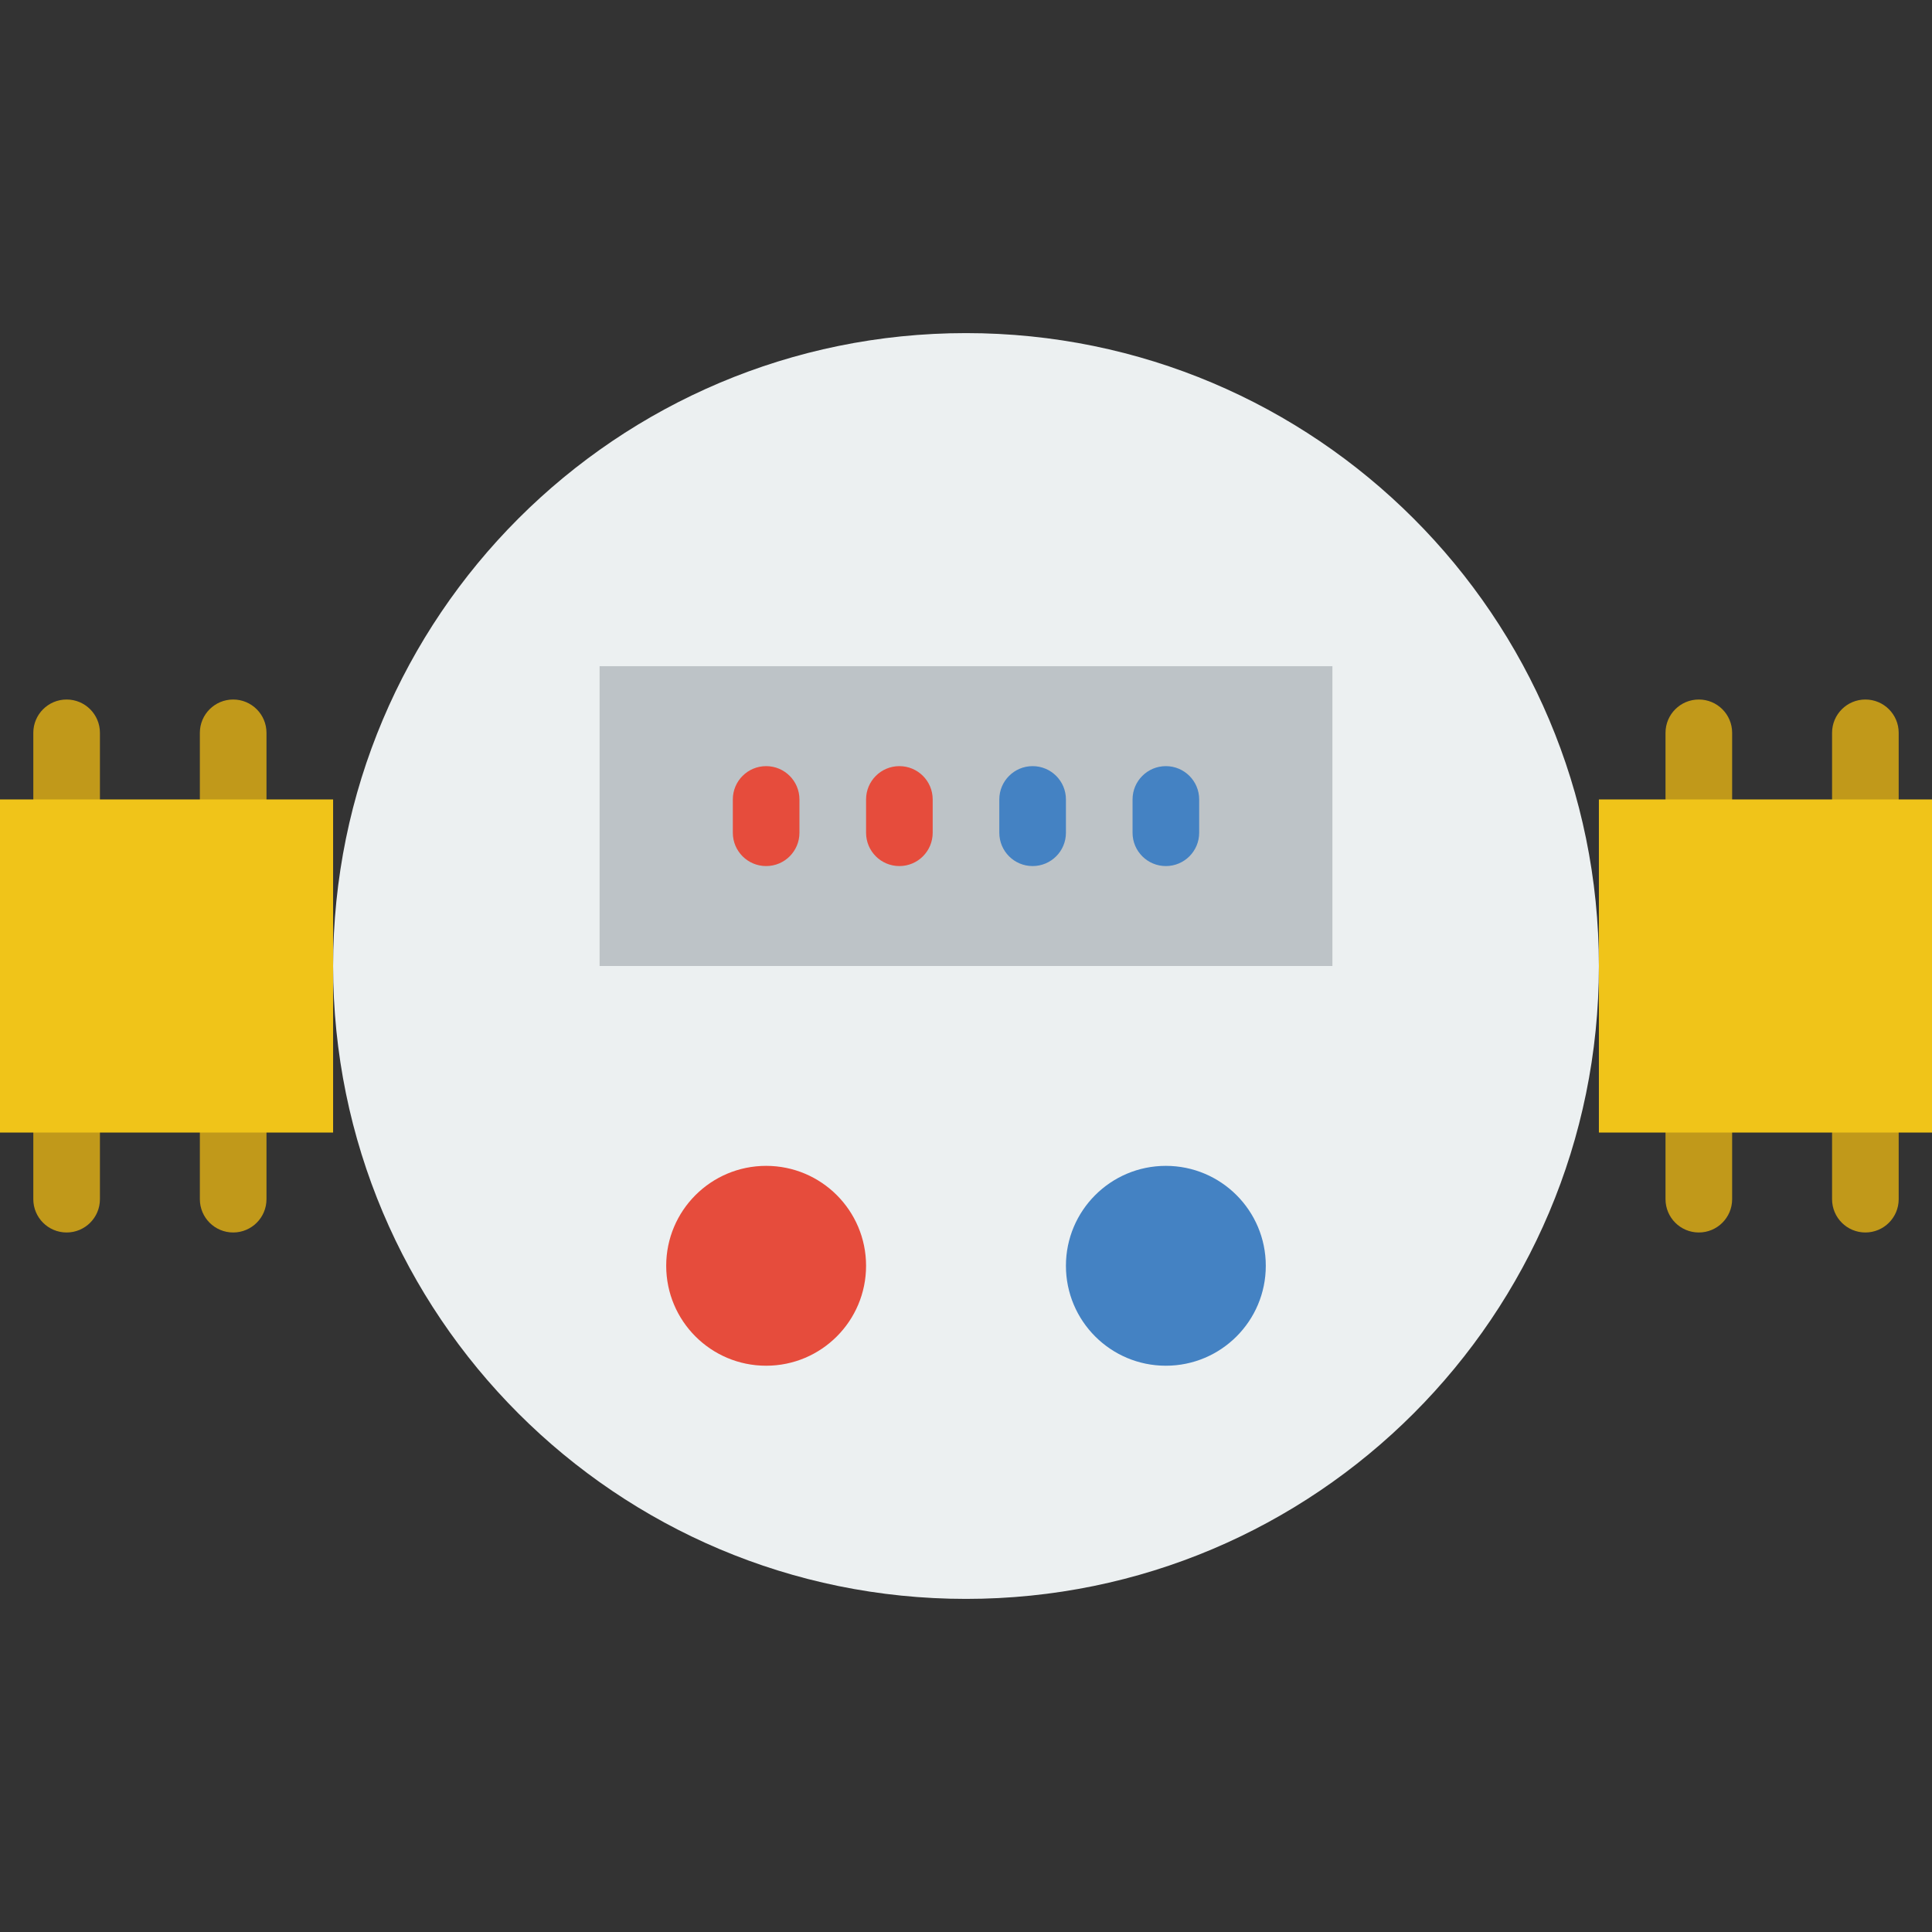 <?xml version="1.0" encoding="iso-8859-1"?>
<!-- Uploaded to: SVG Repo, www.svgrepo.com, Generator: SVG Repo Mixer Tools -->
<svg height="800px" width="800px" version="1.1" id="Layer_1" xmlns="http://www.w3.org/2000/svg" xmlns:xlink="http://www.w3.org/1999/xlink" 
	 viewBox="0 0 512 512" xml:space="preserve">
<rect x="0" y="0" width="512" height="512" fill="#333333" stroke="none"/>
<g>
	<g>
		<path style="fill:#C1991A;" d="M17.655,220.69c-4.873,0-8.828-3.946-8.828-8.828v-17.655c0-4.882,3.955-8.828,8.828-8.828
			s8.828,3.946,8.828,8.828v17.655C26.483,216.744,22.528,220.69,17.655,220.69"/>
		<path style="fill:#C1991A;" d="M61.793,220.69c-4.873,0-8.828-3.946-8.828-8.828v-17.655c0-4.882,3.955-8.828,8.828-8.828
			s8.828,3.946,8.828,8.828v17.655C70.621,216.744,66.666,220.69,61.793,220.69"/>
		<path style="fill:#C1991A;" d="M17.655,326.621c-4.873,0-8.828-3.946-8.828-8.828v-17.655c0-4.882,3.955-8.828,8.828-8.828
			s8.828,3.946,8.828,8.828v17.655C26.483,322.675,22.528,326.621,17.655,326.621"/>
		<path style="fill:#C1991A;" d="M61.793,326.621c-4.873,0-8.828-3.946-8.828-8.828v-17.655c0-4.882,3.955-8.828,8.828-8.828
			s8.828,3.946,8.828,8.828v17.655C70.621,322.675,66.666,326.621,61.793,326.621"/>
		<path style="fill:#C1991A;" d="M450.207,220.69c-4.873,0-8.828-3.946-8.828-8.828v-17.655c0-4.882,3.955-8.828,8.828-8.828
			c4.873,0,8.828,3.946,8.828,8.828v17.655C459.034,216.744,455.08,220.69,450.207,220.69"/>
		<path style="fill:#C1991A;" d="M494.345,220.69c-4.873,0-8.828-3.946-8.828-8.828v-17.655c0-4.882,3.955-8.828,8.828-8.828
			c4.873,0,8.828,3.946,8.828,8.828v17.655C503.172,216.744,499.218,220.69,494.345,220.69"/>
		<path style="fill:#C1991A;" d="M450.207,326.621c-4.873,0-8.828-3.946-8.828-8.828v-17.655c0-4.882,3.955-8.828,8.828-8.828
			c4.873,0,8.828,3.946,8.828,8.828v17.655C459.034,322.675,455.08,326.621,450.207,326.621"/>
		<path style="fill:#C1991A;" d="M494.345,326.621c-4.873,0-8.828-3.946-8.828-8.828v-17.655c0-4.882,3.955-8.828,8.828-8.828
			c4.873,0,8.828,3.946,8.828,8.828v17.655C503.172,322.675,499.218,326.621,494.345,326.621"/>
	</g>
	<g>
		<polygon style="fill:#F0C419;" points="0,300.138 88.276,300.138 88.276,211.862 0,211.862 		"/>
		<polygon style="fill:#F0C419;" points="423.724,300.138 512,300.138 512,211.862 423.724,211.862 		"/>
	</g>
	<path style="fill:#ECF0F1;" d="M423.724,256c0,92.628-75.087,167.724-167.724,167.724S88.276,348.628,88.276,256
		S163.363,88.276,256,88.276S423.724,163.372,423.724,256"/>
	<path style="fill:#E64C3C;" d="M229.517,335.448c0,14.627-11.855,26.483-26.483,26.483s-26.483-11.855-26.483-26.483
		s11.855-26.483,26.483-26.483S229.517,320.821,229.517,335.448"/>
	<path style="fill:#4482C3;" d="M335.448,335.448c0,14.627-11.855,26.483-26.483,26.483s-26.483-11.855-26.483-26.483
		s11.855-26.483,26.483-26.483S335.448,320.821,335.448,335.448"/>
	<polygon style="fill:#BDC3C7;" points="158.897,256 353.103,256 353.103,176.552 158.897,176.552 	"/>
	<path style="fill:#E64C3C;" d="M203.034,229.517c-4.873,0-8.828-3.946-8.828-8.828v-8.828c0-4.882,3.955-8.828,8.828-8.828
		c4.873,0,8.828,3.946,8.828,8.828v8.828C211.862,225.571,207.907,229.517,203.034,229.517"/>
	<g>
		<path style="fill:#4482C3;" d="M273.655,229.517c-4.873,0-8.828-3.946-8.828-8.828v-8.828c0-4.882,3.955-8.828,8.828-8.828
			c4.873,0,8.828,3.946,8.828,8.828v8.828C282.483,225.571,278.528,229.517,273.655,229.517"/>
		<path style="fill:#4482C3;" d="M308.966,229.517c-4.873,0-8.828-3.946-8.828-8.828v-8.828c0-4.882,3.955-8.828,8.828-8.828
			s8.828,3.946,8.828,8.828v8.828C317.793,225.571,313.838,229.517,308.966,229.517"/>
	</g>
	<path style="fill:#E64C3C;" d="M238.345,229.517c-4.873,0-8.828-3.946-8.828-8.828v-8.828c0-4.882,3.955-8.828,8.828-8.828
		c4.873,0,8.828,3.946,8.828,8.828v8.828C247.172,225.571,243.218,229.517,238.345,229.517"/>
</g>
</svg>